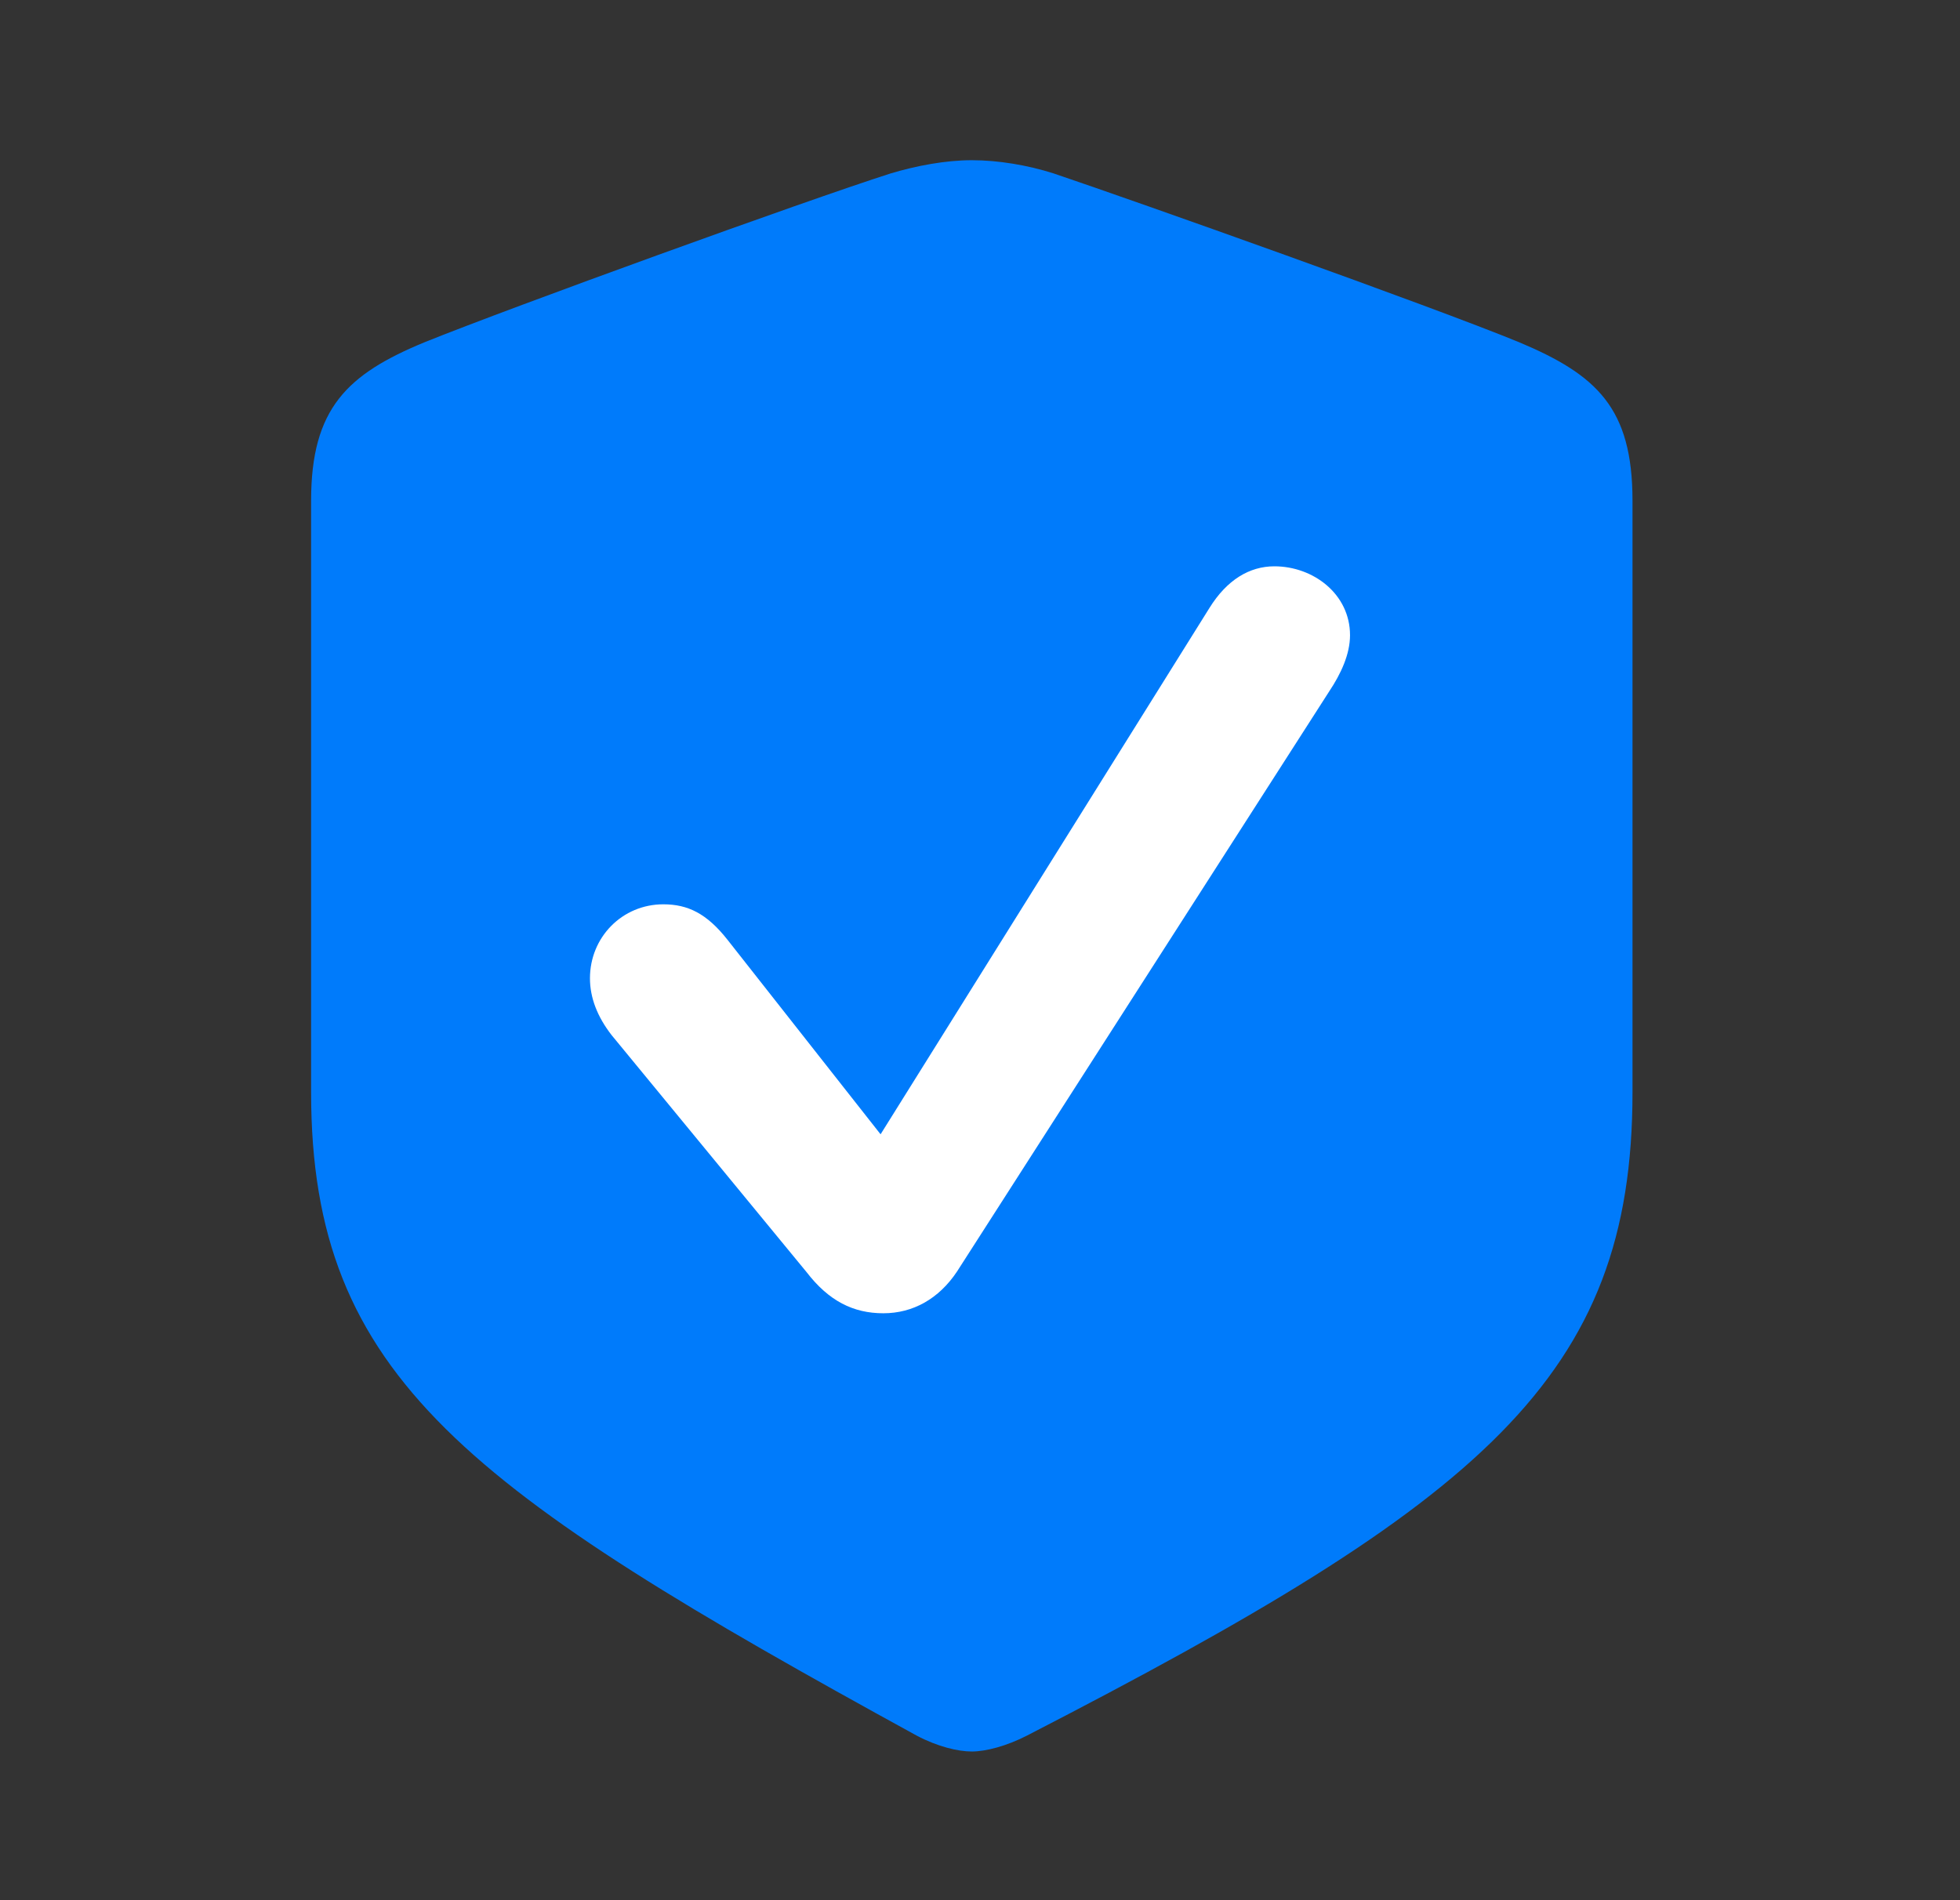 <?xml version="1.0" encoding="UTF-8"?> <svg xmlns="http://www.w3.org/2000/svg" width="33" height="32" viewBox="0 0 33 32" fill="none"><rect x="0" y="0" width="33" height="32" fill="#333333" stroke="none"/><path d="M16.362 29.496C16.598 29.496 16.948 29.404 17.287 29.23C24.961 25.277 27.486 23.202 27.486 18.396V8.431C27.486 6.873 26.887 6.313 25.574 5.762C24.104 5.158 19.177 3.406 17.741 2.921C17.303 2.781 16.809 2.698 16.362 2.698C15.917 2.698 15.424 2.792 14.994 2.921C13.548 3.384 8.623 5.169 7.152 5.762C5.85 6.299 5.238 6.873 5.238 8.431V18.396C5.238 23.202 7.878 25.086 15.437 29.23C15.788 29.415 16.129 29.496 16.362 29.496Z" fill="#007BFB"></path><path d="M14.872 22.116C14.366 22.116 13.953 21.908 13.58 21.423L10.296 17.43C10.059 17.124 9.933 16.804 9.933 16.475C9.933 15.782 10.477 15.229 11.168 15.229C11.581 15.229 11.9 15.384 12.247 15.824L14.826 19.102L20.364 10.237C20.657 9.766 21.036 9.537 21.456 9.537C22.114 9.537 22.73 10.006 22.73 10.697C22.73 11.017 22.577 11.347 22.381 11.641L16.113 21.413C15.807 21.873 15.371 22.116 14.872 22.116Z" fill="white"></path></svg> 